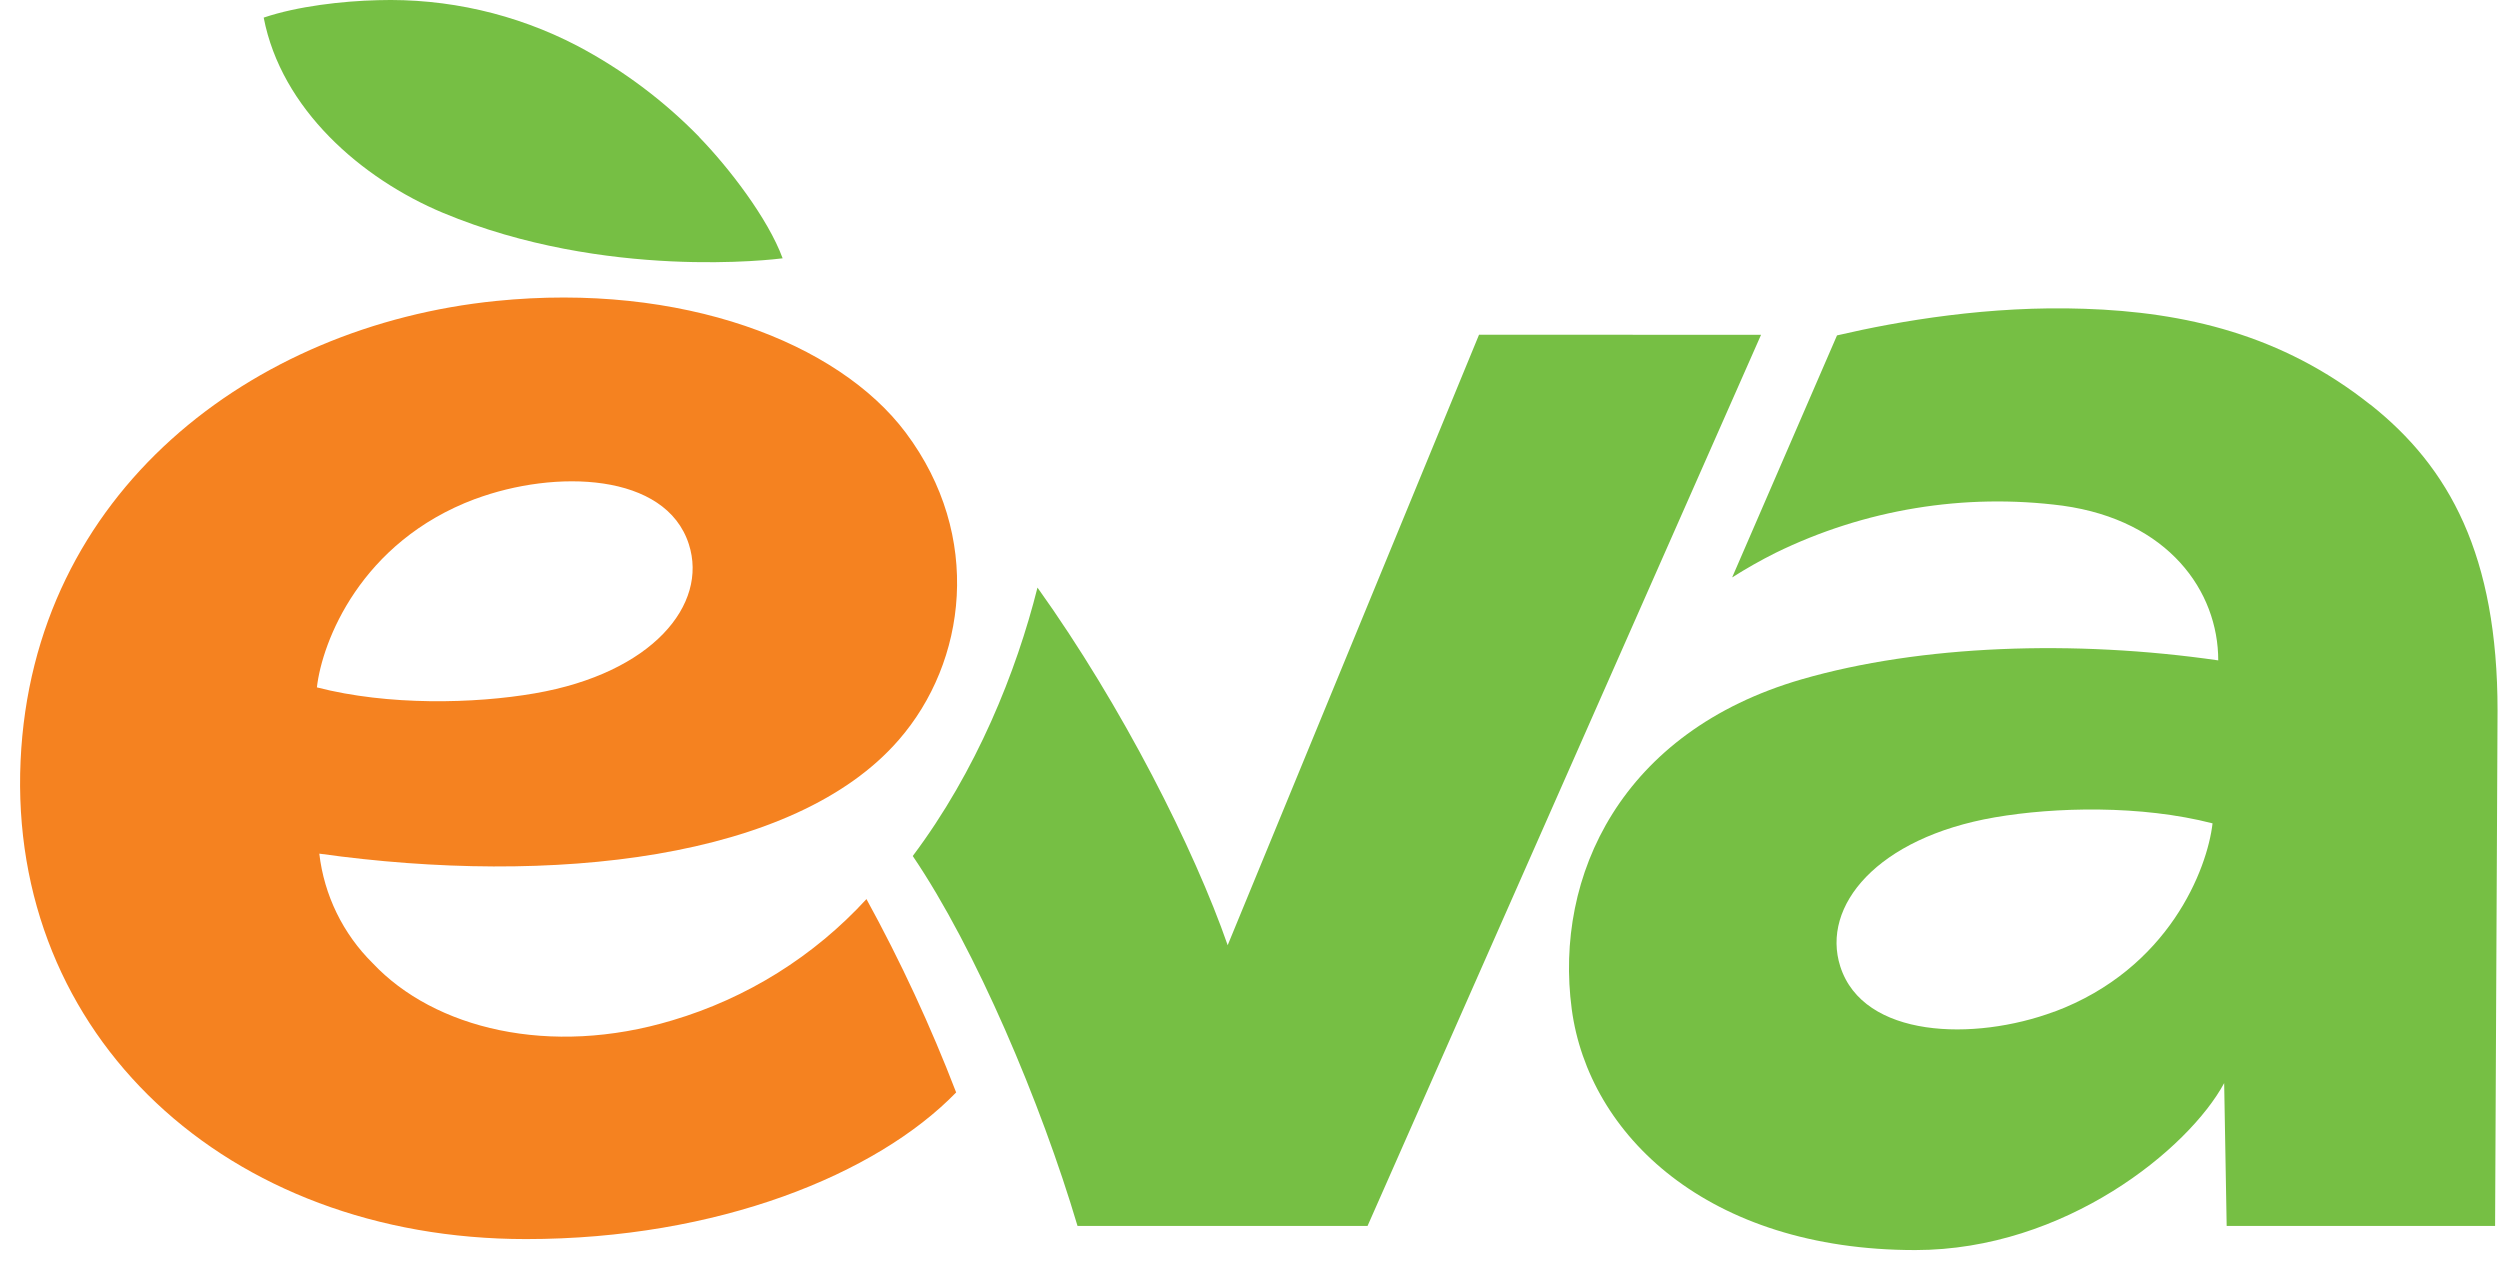 <?xml version="1.0" encoding="UTF-8"?> <svg xmlns="http://www.w3.org/2000/svg" width="111" height="56" viewBox="0 0 111 56" fill="none"> <path fill-rule="evenodd" clip-rule="evenodd" d="M65.669 14.862L54.509 41.967C53.029 37.71 49.837 31.364 46.064 26.089C45.126 29.828 43.359 34.234 40.526 38.007C43.319 42.123 46.223 48.971 47.842 54.432H60.719L78.191 14.865L65.669 14.862Z" fill="#76BF44"></path> <path fill-rule="evenodd" clip-rule="evenodd" d="M105.234 17.961C101.317 14.852 96.996 13.856 92.55 13.71C88.349 13.563 84.358 14.241 81.563 14.892L76.907 25.638C77.528 25.244 78.168 24.881 78.826 24.551C82.779 22.614 87.215 21.884 91.581 22.452C96.284 23.106 98.49 26.249 98.49 29.321C92.112 28.399 85.288 28.63 79.99 30.163C71.996 32.481 68.996 38.879 69.785 44.805C70.53 50.386 75.826 55.503 85.036 55.503C91.695 55.503 97.18 51.005 98.753 48.09L98.864 54.432H110.782L110.891 31.553C110.891 24.668 108.765 20.751 105.239 17.959L105.234 17.961ZM91.209 44.917C87.642 46.245 82.729 46.097 81.709 42.913C80.848 40.227 83.343 37.195 88.565 36.291C91.238 35.829 95.07 35.739 98.237 36.557C98.006 38.579 96.308 43.014 91.209 44.922V44.917Z" fill="#76BF44"></path> <path d="M38.477 39.913C36.145 42.458 33.164 44.321 29.855 45.302C24.415 46.944 19.279 45.674 16.547 42.765C15.227 41.46 14.391 39.745 14.177 37.902C24.511 39.347 35.297 38.167 39.904 32.853C42.915 29.398 43.656 23.802 40.215 19.21C37.21 15.2 30.264 12.525 22.01 13.364C11.187 14.464 1.456 21.852 0.914 33.778C0.359 45.98 10.063 55.015 23.355 55.015C31.858 55.015 38.913 52.15 42.453 48.504C41.319 45.554 39.987 42.684 38.467 39.913H38.477ZM21.085 22.16C24.651 20.831 29.565 20.98 30.585 24.164C31.449 26.847 28.962 29.885 23.743 30.785C21.07 31.248 17.238 31.338 14.07 30.52C14.301 28.495 15.999 24.06 21.099 22.152L21.085 22.16Z" fill="#F58220"></path> <path d="M31.058 6.093C29.469 4.462 27.634 3.09 25.619 2.028C22.892 0.61 19.847 -0.085 16.775 0.008C15.215 0.046 13.207 0.274 11.708 0.782C12.489 4.834 16.031 7.93 19.68 9.455C26.892 12.46 34.433 11.509 34.749 11.469C34.096 9.689 32.342 7.422 31.05 6.093H31.058Z" fill="#76BF44"></path> </svg> 